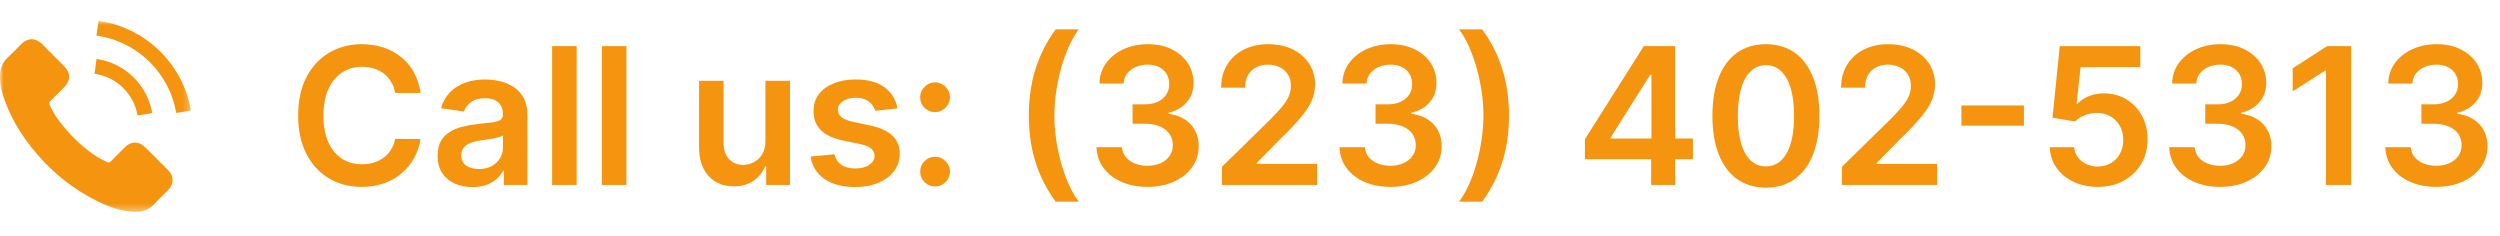 <?xml version="1.0" encoding="utf-8" ?>
<!DOCTYPE svg PUBLIC "-//W3C//DTD SVG 1.1//EN" "http://www.w3.org/Graphics/SVG/1.1/DTD/svg11.dtd">
<svg xmlns="http://www.w3.org/2000/svg" width="350" height="33" viewBox="0 0 350 33" fill="none"><mask id="mask0_265_11" style="mask-type:luminance" maskUnits="userSpaceOnUse" x="0" y="2" width="27" height="28"><path d="M26.73 2.924H0V29.654H26.73V2.924Z" fill="white"/></mask><g mask="url('#mask0_265_11')"><path d="M20.322 20.606C19.449 19.744 18.358 19.744 17.491 20.606C16.829 21.263 16.167 21.919 15.516 22.586C15.338 22.77 15.188 22.809 14.971 22.687C14.543 22.453 14.086 22.264 13.675 22.008C11.756 20.801 10.148 19.249 8.724 17.503C8.018 16.635 7.389 15.706 6.95 14.66C6.861 14.449 6.878 14.31 7.05 14.137C7.712 13.498 8.357 12.841 9.008 12.185C9.915 11.273 9.915 10.205 9.003 9.287C8.485 8.764 7.968 8.252 7.451 7.729C6.917 7.195 6.388 6.656 5.849 6.128C4.975 5.276 3.885 5.276 3.017 6.133C2.35 6.789 1.71 7.462 1.032 8.108C0.403 8.703 0.086 9.432 0.019 10.283C-0.086 11.668 0.253 12.975 0.731 14.248C1.71 16.885 3.201 19.227 5.009 21.374C7.451 24.277 10.365 26.575 13.775 28.232C15.31 28.978 16.901 29.55 18.631 29.645C19.821 29.712 20.856 29.411 21.685 28.483C22.252 27.848 22.892 27.27 23.492 26.664C24.382 25.762 24.388 24.672 23.503 23.782C22.447 22.72 21.384 21.663 20.322 20.606Z" fill="#F5940E"/><path d="M19.26 16.173L21.312 15.823C20.99 13.937 20.1 12.229 18.748 10.872C17.319 9.443 15.511 8.542 13.52 8.263L13.23 10.327C14.771 10.544 16.173 11.239 17.28 12.346C18.326 13.392 19.01 14.716 19.26 16.173Z" fill="#F5940E"/><path d="M22.468 7.251C20.099 4.882 17.101 3.385 13.791 2.924L13.502 4.987C16.361 5.388 18.953 6.684 21 8.725C22.941 10.666 24.215 13.119 24.677 15.817L26.729 15.467C26.19 12.341 24.716 9.504 22.468 7.251Z" fill="#F5940E"/></g><path d="M58.875 13.014H55.325C55.223 12.432 55.037 11.916 54.765 11.467C54.492 11.011 54.154 10.625 53.749 10.309C53.344 9.992 52.882 9.755 52.363 9.597C51.85 9.432 51.297 9.35 50.702 9.35C49.645 9.35 48.709 9.616 47.892 10.147C47.076 10.672 46.437 11.445 45.975 12.463C45.513 13.476 45.282 14.713 45.282 16.175C45.282 17.662 45.513 18.915 45.975 19.934C46.443 20.946 47.082 21.712 47.892 22.231C48.709 22.744 49.642 23 50.692 23C51.275 23 51.819 22.924 52.325 22.772C52.838 22.614 53.297 22.383 53.702 22.079C54.113 21.775 54.458 21.402 54.736 20.959C55.021 20.516 55.217 20.01 55.325 19.44L58.875 19.459C58.742 20.383 58.454 21.25 58.011 22.06C57.574 22.87 57.002 23.585 56.293 24.205C55.584 24.819 54.755 25.3 53.806 25.648C52.857 25.99 51.803 26.161 50.645 26.161C48.936 26.161 47.411 25.765 46.07 24.974C44.728 24.183 43.671 23.041 42.899 21.548C42.127 20.054 41.741 18.263 41.741 16.175C41.741 14.08 42.13 12.289 42.909 10.802C43.687 9.309 44.747 8.167 46.089 7.376C47.43 6.584 48.949 6.189 50.645 6.189C51.727 6.189 52.733 6.341 53.663 6.645C54.594 6.948 55.423 7.394 56.151 7.983C56.878 8.565 57.476 9.28 57.944 10.128C58.419 10.97 58.729 11.932 58.875 13.014ZM66.144 26.189C65.22 26.189 64.388 26.025 63.647 25.696C62.913 25.36 62.331 24.867 61.901 24.215C61.476 23.563 61.264 22.759 61.264 21.804C61.264 20.981 61.416 20.301 61.72 19.763C62.024 19.225 62.438 18.795 62.964 18.472C63.489 18.149 64.081 17.906 64.739 17.741C65.403 17.57 66.09 17.447 66.799 17.371C67.653 17.282 68.346 17.203 68.877 17.134C69.409 17.058 69.795 16.944 70.035 16.792C70.282 16.634 70.406 16.39 70.406 16.061V16.004C70.406 15.289 70.194 14.735 69.769 14.343C69.346 13.951 68.735 13.754 67.938 13.754C67.096 13.754 66.428 13.938 65.935 14.305C65.447 14.672 65.118 15.105 64.948 15.605L61.739 15.15C61.992 14.264 62.41 13.523 62.992 12.928C63.574 12.327 64.286 11.878 65.128 11.581C65.969 11.277 66.9 11.125 67.918 11.125C68.621 11.125 69.32 11.207 70.016 11.372C70.712 11.536 71.349 11.809 71.924 12.188C72.5 12.562 72.962 13.071 73.31 13.716C73.665 14.362 73.842 15.169 73.842 16.137V25.895H70.538V23.892H70.424C70.216 24.297 69.921 24.677 69.542 25.031C69.168 25.379 68.697 25.661 68.127 25.876C67.564 26.085 66.903 26.189 66.144 26.189ZM67.036 23.664C67.726 23.664 68.324 23.528 68.83 23.256C69.336 22.978 69.725 22.611 69.997 22.155C70.276 21.699 70.415 21.203 70.415 20.665V18.947C70.308 19.035 70.124 19.117 69.865 19.194C69.611 19.269 69.327 19.336 69.01 19.393C68.694 19.45 68.381 19.5 68.07 19.545C67.76 19.589 67.491 19.627 67.264 19.659C66.751 19.728 66.292 19.842 65.887 20C65.482 20.159 65.163 20.38 64.928 20.665C64.694 20.943 64.577 21.304 64.577 21.747C64.577 22.38 64.808 22.857 65.27 23.18C65.732 23.503 66.321 23.664 67.036 23.664ZM80.733 6.455V25.895H77.297V6.455H80.733ZM87.703 6.455V25.895H84.266V6.455H87.703ZM107.16 19.763V11.315H110.596V25.895H107.265V23.304H107.113C106.783 24.12 106.242 24.788 105.489 25.306C104.743 25.825 103.821 26.085 102.727 26.085C101.771 26.085 100.926 25.873 100.193 25.449C99.464 25.019 98.895 24.395 98.484 23.579C98.073 22.756 97.867 21.763 97.867 20.598V11.315H101.303V20.067C101.303 20.991 101.556 21.725 102.062 22.269C102.568 22.813 103.233 23.085 104.056 23.085C104.562 23.085 105.053 22.962 105.527 22.715C106.002 22.468 106.391 22.101 106.695 21.614C107.005 21.12 107.16 20.503 107.16 19.763ZM125.653 15.169L122.521 15.51C122.432 15.194 122.277 14.897 122.056 14.618C121.84 14.34 121.549 14.115 121.182 13.944C120.815 13.773 120.366 13.688 119.834 13.688C119.119 13.688 118.518 13.843 118.031 14.153C117.55 14.463 117.313 14.865 117.318 15.359C117.313 15.783 117.467 16.127 117.784 16.393C118.107 16.659 118.638 16.877 119.378 17.048L121.866 17.58C123.245 17.877 124.27 18.349 124.941 18.994C125.618 19.64 125.96 20.484 125.967 21.529C125.96 22.446 125.691 23.256 125.16 23.959C124.634 24.655 123.903 25.199 122.967 25.591C122.031 25.984 120.955 26.18 119.739 26.18C117.955 26.18 116.518 25.806 115.43 25.06C114.341 24.307 113.693 23.259 113.484 21.918L116.835 21.595C116.987 22.253 117.309 22.75 117.803 23.085C118.297 23.421 118.939 23.588 119.73 23.588C120.546 23.588 121.201 23.421 121.695 23.085C122.195 22.75 122.445 22.335 122.445 21.842C122.445 21.424 122.284 21.079 121.96 20.807C121.644 20.535 121.151 20.326 120.48 20.181L117.993 19.659C116.594 19.367 115.559 18.877 114.889 18.187C114.218 17.491 113.886 16.612 113.892 15.548C113.886 14.65 114.129 13.871 114.623 13.213C115.123 12.549 115.816 12.036 116.702 11.676C117.594 11.309 118.622 11.125 119.787 11.125C121.495 11.125 122.84 11.489 123.821 12.217C124.808 12.944 125.419 13.928 125.653 15.169ZM130.917 26.104C130.34 26.104 129.847 25.901 129.436 25.496C129.025 25.091 128.822 24.598 128.828 24.015C128.822 23.446 129.025 22.959 129.436 22.554C129.847 22.149 130.34 21.946 130.917 21.946C131.474 21.946 131.958 22.149 132.368 22.554C132.786 22.959 132.998 23.446 133.005 24.015C132.998 24.401 132.897 24.753 132.701 25.069C132.511 25.386 132.258 25.639 131.942 25.829C131.632 26.012 131.29 26.104 130.917 26.104ZM130.917 15.7C130.34 15.7 129.847 15.498 129.436 15.093C129.025 14.681 128.822 14.188 128.828 13.612C128.822 13.042 129.025 12.555 129.436 12.15C129.847 11.739 130.34 11.533 130.917 11.533C131.474 11.533 131.958 11.739 132.368 12.15C132.786 12.555 132.998 13.042 133.005 13.612C132.998 13.992 132.897 14.34 132.701 14.656C132.511 14.973 132.258 15.226 131.942 15.415C131.632 15.605 131.29 15.7 130.917 15.7ZM144.037 16.175C144.037 13.802 144.35 11.622 144.977 9.635C145.61 7.641 146.55 5.8 147.796 4.11H151.033C150.552 4.737 150.103 5.506 149.686 6.417C149.268 7.322 148.904 8.315 148.594 9.397C148.29 10.473 148.049 11.59 147.872 12.748C147.702 13.906 147.616 15.049 147.616 16.175C147.616 17.675 147.764 19.194 148.062 20.731C148.366 22.269 148.774 23.696 149.286 25.012C149.806 26.322 150.388 27.395 151.033 28.23H147.796C146.55 26.54 145.61 24.702 144.977 22.715C144.35 20.722 144.037 18.542 144.037 16.175ZM160.642 26.161C159.275 26.161 158.06 25.927 156.996 25.458C155.94 24.99 155.104 24.338 154.49 23.503C153.877 22.668 153.551 21.703 153.513 20.608H157.082C157.114 21.133 157.288 21.592 157.604 21.984C157.921 22.37 158.341 22.671 158.867 22.886C159.392 23.101 159.98 23.209 160.632 23.209C161.328 23.209 161.946 23.088 162.484 22.848C163.021 22.601 163.442 22.259 163.746 21.823C164.05 21.386 164.198 20.883 164.192 20.314C164.198 19.725 164.046 19.206 163.737 18.757C163.426 18.308 162.977 17.956 162.388 17.703C161.806 17.45 161.104 17.323 160.281 17.323H158.563V14.609H160.281C160.958 14.609 161.55 14.492 162.056 14.258C162.569 14.023 162.971 13.694 163.261 13.27C163.553 12.84 163.695 12.343 163.689 11.78C163.695 11.229 163.572 10.752 163.319 10.347C163.072 9.935 162.721 9.616 162.265 9.388C161.815 9.16 161.287 9.046 160.68 9.046C160.084 9.046 159.534 9.154 159.028 9.369C158.522 9.584 158.114 9.891 157.803 10.29C157.493 10.682 157.329 11.15 157.31 11.694H153.921C153.947 10.606 154.26 9.65 154.861 8.828C155.468 7.999 156.279 7.353 157.291 6.891C158.304 6.423 159.44 6.189 160.698 6.189C161.996 6.189 163.123 6.433 164.078 6.92C165.04 7.401 165.783 8.049 166.308 8.866C166.834 9.682 167.096 10.584 167.096 11.571C167.103 12.666 166.78 13.584 166.128 14.324C165.483 15.064 164.634 15.548 163.584 15.776V15.928C164.951 16.118 165.999 16.624 166.726 17.447C167.46 18.263 167.825 19.279 167.818 20.494C167.818 21.582 167.508 22.557 166.887 23.418C166.274 24.272 165.426 24.943 164.344 25.43C163.268 25.917 162.034 26.161 160.642 26.161ZM171.076 25.895V23.351L177.825 16.735C178.471 16.083 179.009 15.504 179.439 14.998C179.869 14.492 180.192 14.001 180.407 13.527C180.623 13.052 180.729 12.546 180.729 12.008C180.729 11.394 180.591 10.869 180.312 10.432C180.034 9.989 179.651 9.647 179.163 9.407C178.676 9.166 178.122 9.046 177.503 9.046C176.864 9.046 176.303 9.179 175.822 9.445C175.342 9.704 174.968 10.075 174.702 10.556C174.443 11.036 174.313 11.609 174.313 12.274H170.962C170.962 11.04 171.244 9.967 171.807 9.056C172.37 8.144 173.146 7.439 174.133 6.939C175.126 6.439 176.266 6.189 177.55 6.189C178.853 6.189 179.999 6.433 180.986 6.92C181.973 7.407 182.739 8.075 183.283 8.923C183.834 9.771 184.109 10.739 184.109 11.827C184.109 12.555 183.97 13.27 183.692 13.973C183.413 14.675 182.922 15.454 182.22 16.308C181.524 17.162 180.547 18.197 179.287 19.412L175.936 22.82V22.952H184.403V25.895H171.076ZM194.655 26.161C193.288 26.161 192.073 25.927 191.01 25.458C189.953 24.99 189.118 24.338 188.504 23.503C187.89 22.668 187.564 21.703 187.526 20.608H191.095C191.127 21.133 191.301 21.592 191.617 21.984C191.934 22.37 192.355 22.671 192.88 22.886C193.405 23.101 193.994 23.209 194.645 23.209C195.342 23.209 195.958 23.088 196.496 22.848C197.034 22.601 197.455 22.259 197.759 21.823C198.062 21.386 198.211 20.883 198.205 20.314C198.211 19.725 198.06 19.206 197.749 18.757C197.439 18.308 196.99 17.956 196.402 17.703C195.82 17.45 195.117 17.323 194.294 17.323H192.576V14.609H194.294C194.972 14.609 195.563 14.492 196.069 14.258C196.582 14.023 196.984 13.694 197.275 13.27C197.566 12.84 197.708 12.343 197.702 11.78C197.708 11.229 197.585 10.752 197.331 10.347C197.085 9.935 196.733 9.616 196.278 9.388C195.829 9.16 195.301 9.046 194.693 9.046C194.098 9.046 193.547 9.154 193.041 9.369C192.535 9.584 192.127 9.891 191.817 10.29C191.507 10.682 191.342 11.15 191.323 11.694H187.934C187.96 10.606 188.273 9.65 188.874 8.828C189.482 7.999 190.291 7.353 191.304 6.891C192.317 6.423 193.452 6.189 194.712 6.189C196.009 6.189 197.136 6.433 198.091 6.92C199.053 7.401 199.797 8.049 200.322 8.866C200.847 9.682 201.11 10.584 201.11 11.571C201.116 12.666 200.793 13.584 200.142 14.324C199.496 15.064 198.648 15.548 197.598 15.776V15.928C198.965 16.118 200.012 16.624 200.74 17.447C201.474 18.263 201.837 19.279 201.831 20.494C201.831 21.582 201.521 22.557 200.901 23.418C200.287 24.272 199.439 24.943 198.357 25.43C197.281 25.917 196.047 26.161 194.655 26.161ZM211.26 16.175C211.26 18.542 210.943 20.722 210.31 22.715C209.683 24.702 208.747 26.54 207.501 28.23H204.264C204.751 27.604 205.2 26.838 205.611 25.933C206.029 25.028 206.39 24.035 206.694 22.952C207.004 21.87 207.244 20.75 207.415 19.592C207.593 18.434 207.681 17.295 207.681 16.175C207.681 14.675 207.529 13.156 207.225 11.619C206.928 10.081 206.519 8.654 206 7.338C205.488 6.021 204.909 4.945 204.264 4.11H207.501C208.747 5.8 209.683 7.641 210.31 9.635C210.943 11.622 211.26 13.802 211.26 16.175ZM221.888 22.288V19.488L230.137 6.455H232.473V10.441H231.048L225.495 19.241V19.393H237.009V22.288H221.888ZM231.162 25.895V21.434L231.2 20.181V6.455H234.523V25.895H231.162ZM247.228 26.265C245.665 26.265 244.323 25.87 243.203 25.079C242.09 24.281 241.232 23.133 240.631 21.633C240.036 20.127 239.738 18.314 239.738 16.194C239.745 14.074 240.046 12.27 240.64 10.783C241.242 9.29 242.099 8.151 243.213 7.366C244.333 6.581 245.672 6.189 247.228 6.189C248.785 6.189 250.123 6.581 251.243 7.366C252.363 8.151 253.221 9.29 253.816 10.783C254.417 12.277 254.717 14.08 254.717 16.194C254.717 18.32 254.417 20.136 253.816 21.642C253.221 23.142 252.363 24.288 251.243 25.079C250.13 25.87 248.792 26.265 247.228 26.265ZM247.228 23.294C248.443 23.294 249.402 22.696 250.105 21.5C250.813 20.298 251.167 18.529 251.167 16.194C251.167 14.65 251.006 13.352 250.684 12.302C250.36 11.252 249.905 10.46 249.316 9.929C248.728 9.391 248.031 9.122 247.228 9.122C246.019 9.122 245.063 9.723 244.362 10.926C243.659 12.122 243.304 13.878 243.298 16.194C243.292 17.744 243.447 19.048 243.764 20.105C244.086 21.162 244.541 21.959 245.13 22.497C245.719 23.028 246.418 23.294 247.228 23.294ZM257.872 25.895V23.351L264.62 16.735C265.266 16.083 265.804 15.504 266.234 14.998C266.664 14.492 266.987 14.001 267.202 13.527C267.418 13.052 267.525 12.546 267.525 12.008C267.525 11.394 267.386 10.869 267.108 10.432C266.829 9.989 266.446 9.647 265.959 9.407C265.471 9.166 264.917 9.046 264.298 9.046C263.659 9.046 263.098 9.179 262.618 9.445C262.137 9.704 261.763 10.075 261.498 10.556C261.238 11.036 261.108 11.609 261.108 12.274H257.757C257.757 11.04 258.039 9.967 258.602 9.056C259.165 8.144 259.941 7.439 260.928 6.939C261.921 6.439 263.061 6.189 264.345 6.189C265.648 6.189 266.794 6.433 267.781 6.92C268.768 7.407 269.534 8.075 270.078 8.923C270.629 9.771 270.904 10.739 270.904 11.827C270.904 12.555 270.765 13.27 270.487 13.973C270.208 14.675 269.718 15.454 269.015 16.308C268.319 17.162 267.342 18.197 266.082 19.412L262.731 22.82V22.952H271.198V25.895H257.872ZM283.349 14.761V17.589H274.597V14.761H283.349ZM293.683 26.161C292.418 26.161 291.285 25.924 290.285 25.449C289.285 24.968 288.491 24.31 287.903 23.474C287.321 22.639 287.01 21.683 286.972 20.608H290.39C290.453 21.405 290.797 22.057 291.424 22.563C292.05 23.063 292.804 23.313 293.683 23.313C294.373 23.313 294.987 23.155 295.525 22.838C296.062 22.522 296.487 22.082 296.797 21.519C297.107 20.956 297.259 20.314 297.253 19.592C297.259 18.858 297.104 18.206 296.787 17.637C296.471 17.067 296.037 16.621 295.487 16.298C294.936 15.969 294.303 15.805 293.588 15.805C293.006 15.798 292.434 15.906 291.871 16.127C291.307 16.349 290.861 16.64 290.532 17.001L287.352 16.479L288.367 6.455H299.644V9.397H291.282L290.722 14.552H290.836C291.197 14.128 291.706 13.777 292.364 13.498C293.022 13.213 293.744 13.071 294.528 13.071C295.705 13.071 296.756 13.349 297.68 13.906C298.603 14.457 299.331 15.216 299.863 16.184C300.394 17.153 300.66 18.26 300.66 19.507C300.66 20.791 300.363 21.937 299.768 22.943C299.18 23.943 298.36 24.731 297.31 25.306C296.265 25.876 295.057 26.161 293.683 26.161ZM310.817 26.161C309.45 26.161 308.235 25.927 307.172 25.458C306.115 24.99 305.28 24.338 304.666 23.503C304.052 22.668 303.727 21.703 303.688 20.608H307.257C307.289 21.133 307.463 21.592 307.779 21.984C308.096 22.37 308.517 22.671 309.042 22.886C309.567 23.101 310.156 23.209 310.807 23.209C311.503 23.209 312.121 23.088 312.659 22.848C313.197 22.601 313.618 22.259 313.921 21.823C314.225 21.386 314.374 20.883 314.367 20.314C314.374 19.725 314.221 19.206 313.912 18.757C313.602 18.308 313.152 17.956 312.563 17.703C311.981 17.45 311.279 17.323 310.457 17.323H308.738V14.609H310.457C311.133 14.609 311.725 14.492 312.232 14.258C312.744 14.023 313.146 13.694 313.437 13.27C313.728 12.84 313.871 12.343 313.864 11.78C313.871 11.229 313.747 10.752 313.494 10.347C313.247 9.935 312.896 9.616 312.441 9.388C311.991 9.16 311.462 9.046 310.855 9.046C310.26 9.046 309.71 9.154 309.204 9.369C308.697 9.584 308.289 9.891 307.979 10.29C307.668 10.682 307.504 11.15 307.485 11.694H304.097C304.122 10.606 304.435 9.65 305.036 8.828C305.644 7.999 306.454 7.353 307.466 6.891C308.479 6.423 309.615 6.189 310.874 6.189C312.172 6.189 313.298 6.433 314.253 6.92C315.215 7.401 315.959 8.049 316.484 8.866C317.009 9.682 317.272 10.584 317.272 11.571C317.278 12.666 316.955 13.584 316.304 14.324C315.658 15.064 314.81 15.548 313.76 15.776V15.928C315.126 16.118 316.174 16.624 316.901 17.447C317.635 18.263 318 19.279 317.993 20.494C317.993 21.582 317.683 22.557 317.063 23.418C316.449 24.272 315.601 24.943 314.519 25.43C313.443 25.917 312.209 26.161 310.817 26.161ZM329.159 6.455V25.895H325.637V9.881H325.523L320.976 12.786V9.559L325.807 6.455H329.159ZM341.071 26.161C339.705 26.161 338.489 25.927 337.426 25.458C336.369 24.99 335.534 24.338 334.92 23.503C334.307 22.668 333.98 21.703 333.943 20.608H337.512C337.544 21.133 337.717 21.592 338.034 21.984C338.351 22.37 338.771 22.671 339.296 22.886C339.822 23.101 340.41 23.209 341.062 23.209C341.758 23.209 342.375 23.088 342.913 22.848C343.451 22.601 343.871 22.259 344.175 21.823C344.479 21.386 344.628 20.883 344.621 20.314C344.628 19.725 344.476 19.206 344.166 18.757C343.855 18.308 343.407 17.956 342.818 17.703C342.236 17.45 341.533 17.323 340.71 17.323H338.992V14.609H340.71C341.388 14.609 341.979 14.492 342.485 14.258C342.998 14.023 343.4 13.694 343.691 13.27C343.982 12.84 344.124 12.343 344.119 11.78C344.124 11.229 344.002 10.752 343.748 10.347C343.501 9.935 343.15 9.616 342.694 9.388C342.245 9.16 341.717 9.046 341.11 9.046C340.514 9.046 339.964 9.154 339.457 9.369C338.951 9.584 338.544 9.891 338.233 10.29C337.923 10.682 337.758 11.15 337.739 11.694H334.351C334.376 10.606 334.689 9.65 335.291 8.828C335.898 7.999 336.708 7.353 337.721 6.891C338.733 6.423 339.869 6.189 341.128 6.189C342.425 6.189 343.552 6.433 344.508 6.92C345.469 7.401 346.213 8.049 346.738 8.866C347.263 9.682 347.526 10.584 347.526 11.571C347.532 12.666 347.21 13.584 346.558 14.324C345.913 15.064 345.064 15.548 344.014 15.776V15.928C345.381 16.118 346.428 16.624 347.156 17.447C347.89 18.263 348.254 19.279 348.248 20.494C348.248 21.582 347.938 22.557 347.317 23.418C346.704 24.272 345.855 24.943 344.773 25.43C343.698 25.917 342.464 26.161 341.071 26.161Z" fill="#F5940E"/></svg>